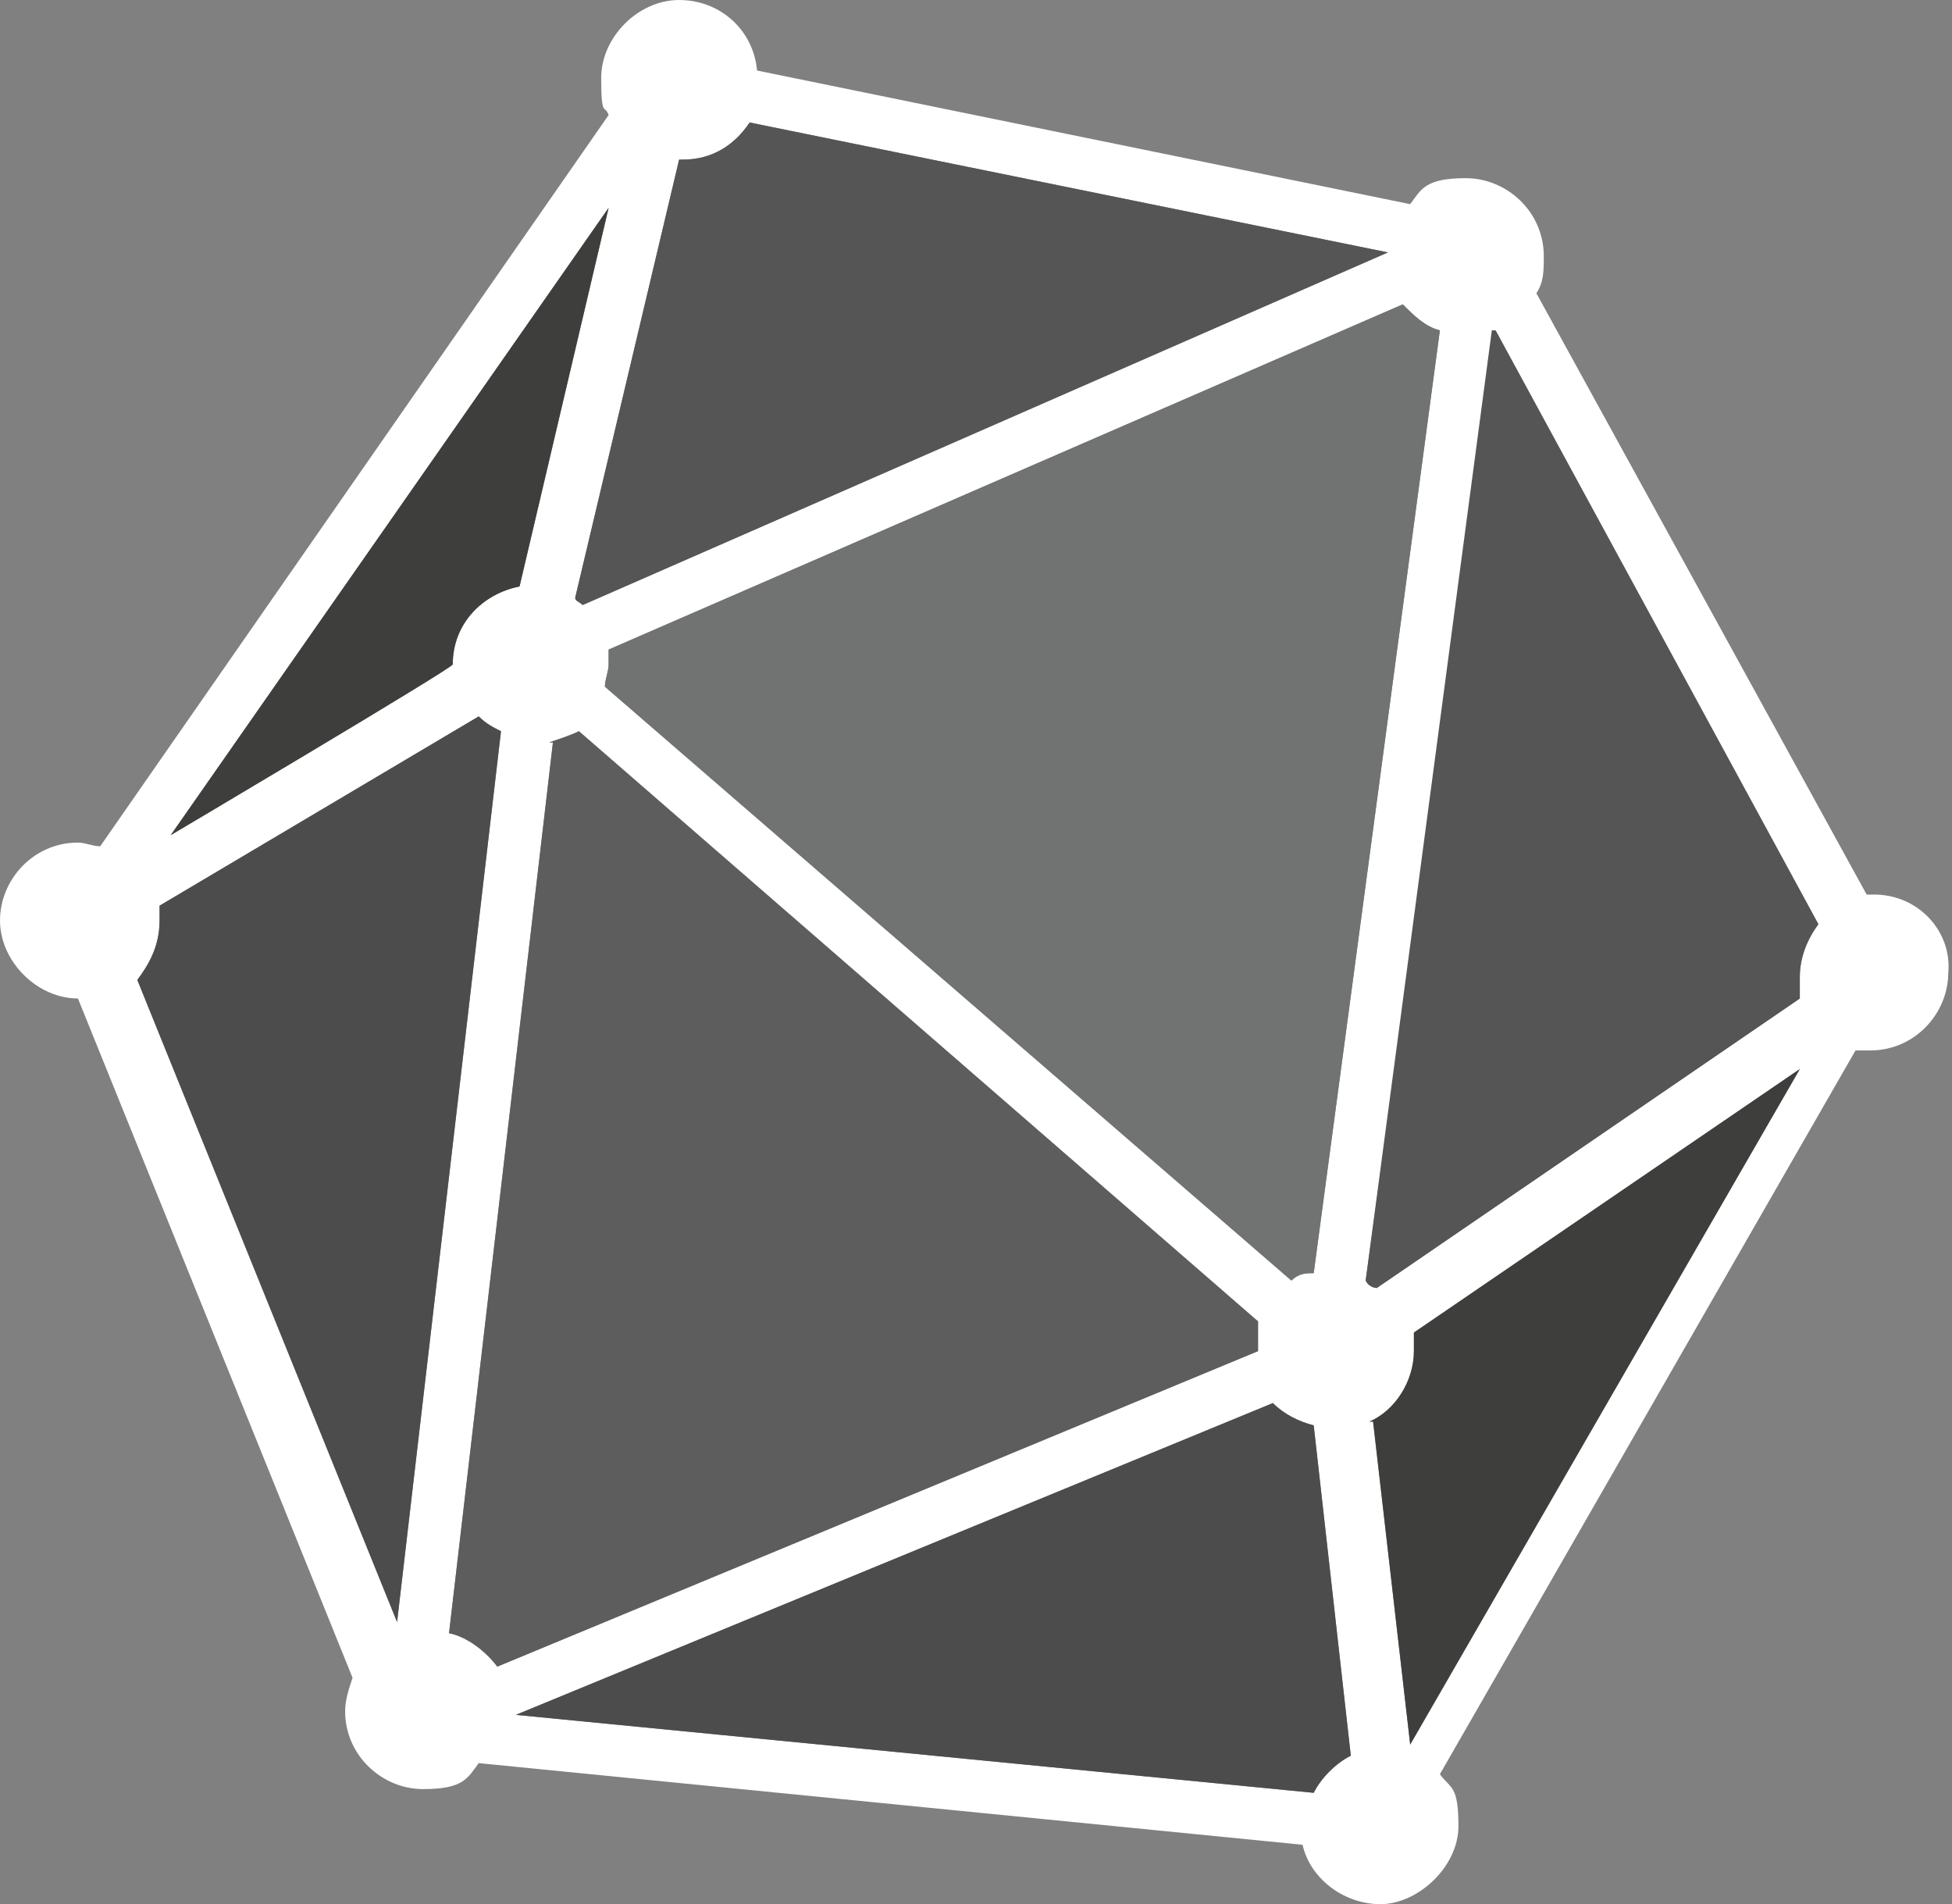 <?xml version="1.0" encoding="UTF-8"?>
<svg id="Layer_1" xmlns="http://www.w3.org/2000/svg" xmlns:xlink="http://www.w3.org/1999/xlink" version="1.1" viewBox="0 0 52.6 51.3">
  <rect x="0" y="0" width="52.6" height="51.3" fill="#808080" stroke="none"/>
  <!-- Generator: Adobe Illustrator 29.2.1, SVG Export Plug-In . SVG Version: 2.1.0 Build 116)  -->
  <defs>
    <style>
      .st0 {
        fill: #717272;
      }

      .st1 {
        fill: #4d4c4d;
      }

      .st2 {
        fill: #545554;
      }

      .st3 {
        fill: #3e3e3d;
      }

      .st4 {
        fill: #5d5d5d;
      }

      .st5 {
        fill: #fff;
      }
    </style>
  </defs>
  <path class="st5" d="M50.6,24.1h-.3l-8.9-16.2c.2-.3.2-.6.2-1,0-1.2-1-2.1-2.1-2.1s-1.2.3-1.5.7L20.4,1.9c-.1-1.1-1-1.9-2.1-1.9s-2.1,1-2.1,2.1.1.7.2,1L2.7,22.8c-.2,0-.4-.1-.6-.1-1.2,0-2.1,1-2.1,2.1s1,2.1,2.1,2.1h0l7.4,18.3c-.1.3-.2.6-.2.9,0,1.2,1,2.1,2.1,2.1s1.2-.3,1.5-.7l22.2,2.2c.2.9,1.1,1.6,2.1,1.6s2.1-1,2.1-2.1-.2-1-.5-1.4l11.2-19.5h.4c1.2,0,2.1-1,2.1-2.1.1-1.1-.8-2.1-2-2.1ZM37.8,8.2c.3.3.6.6,1,.7l-3.4,25.4c-.2,0-.4,0-.6.2l-18.5-16c0-.2.1-.4.1-.6v-.4l21.4-9.3ZM48.5,26.9l-11.4,7.8c0,0-.2,0-.3-.2l3.5-25.6h0l8.7,16c-.3.4-.5.9-.5,1.4-.1.2,0,.4,0,.6ZM14,15.8c-1,.2-1.8,1-1.8,2.1h0c0,.1-7.6,4.6-7.6,4.6L16.4,5.6l-2.4,10.2ZM14.8,20c.3-.1.6-.2.8-.3l18.3,15.9c0,.2,0,.5,0,.8h0c0,0-20.5,8.5-20.5,8.5-.3-.4-.8-.8-1.3-.9l2.8-24ZM34.3,37.8c.3.3.7.5,1.1.6l1,8.9c-.4.2-.8.6-1,1l-21.5-2.1,20.4-8.4ZM36.9,38.3c.7-.3,1.2-1.1,1.2-1.9s0-.4,0-.5l10.4-7.1-10.5,18.2-1-8.7ZM37.4,6.8l-21.7,9.5c-.1-.1-.2-.1-.2-.2l2.8-11.8h.1c.8,0,1.4-.4,1.8-1l17.2,3.5h0ZM4.3,24.8v-.4l8.6-5.1c.2.2.4.3.6.4l-2.8,24L3.7,26.4c.3-.4.6-.9.6-1.6Z"/>
  <path class="st2" d="M40.3,8.9l8.7,16c-.3.4-.5.9-.5,1.4s0,.4,0,.6l-11.4,7.8c0,0-.2,0-.3-.2l3.4-25.6h0"/>
  <path class="st3" d="M36.9,38.3c.7-.3,1.2-1.1,1.2-1.9s0-.4,0-.5l10.4-7.1-10.5,18.2-1-8.7Z"/>
  <path class="st1" d="M34.3,37.8c.3.3.7.5,1.1.6l1,8.9c-.4.2-.8.6-1,1l-21.5-2.1,20.4-8.4Z"/>
  <path class="st4" d="M14.8,20c.3-.1.6-.2.8-.3l18.3,15.9c0,.2,0,.5,0,.8h0c0,0-20.5,8.5-20.5,8.5-.3-.4-.8-.8-1.3-.9l2.8-24Z"/>
  <path class="st1" d="M4.3,24.8v-.4l8.6-5.1c.2.2.4.3.6.4l-2.8,24L3.7,26.4c.3-.4.6-.9.6-1.6Z"/>
  <path class="st3" d="M14,15.8c-1,.2-1.8,1-1.8,2.1h0c0,.1-7.6,4.6-7.6,4.6L16.4,5.6l-2.4,10.2Z"/>
  <path class="st2" d="M37.4,6.8l-21.7,9.5c-.1-.1-.2-.1-.2-.2l2.8-11.8h.1c.8,0,1.4-.4,1.8-1l17.2,3.5h0Z"/>
  <path class="st0" d="M37.8,8.2c.3.3.6.6,1,.7l-3.4,25.4c-.2,0-.4,0-.6.2l-18.5-16c0-.2.1-.4.1-.6v-.4l21.4-9.3Z"/>
</svg>